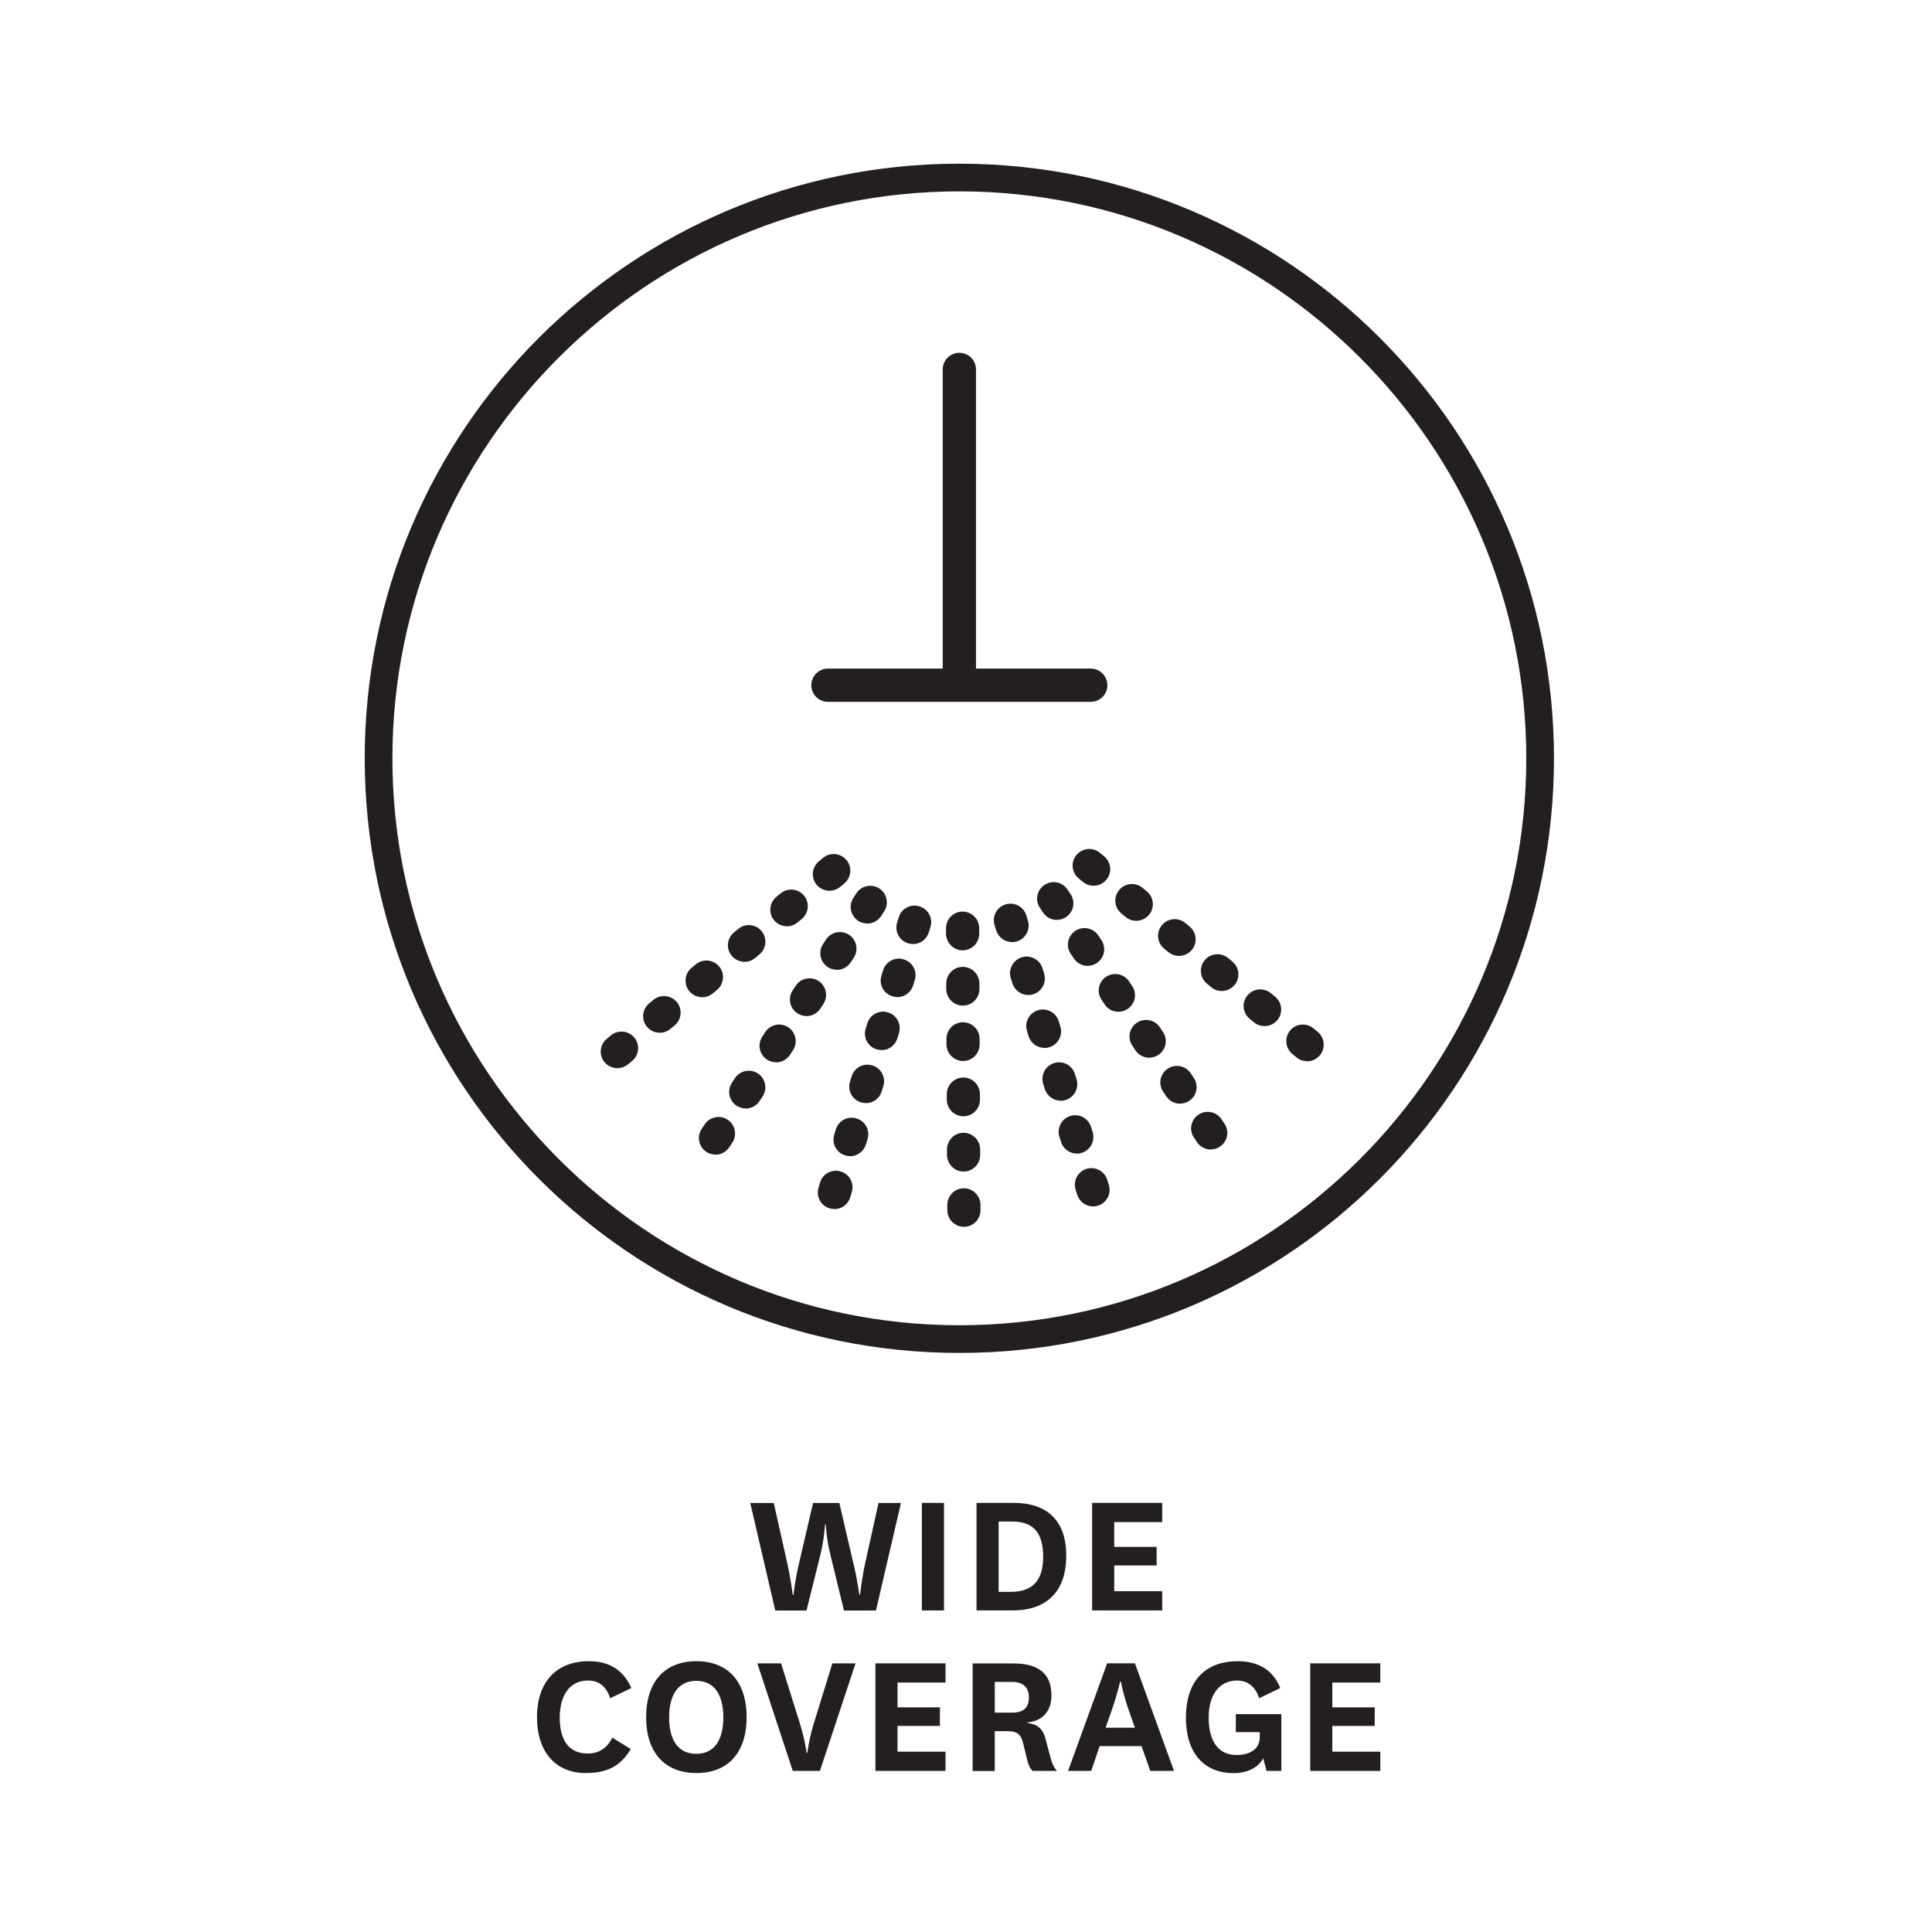 <?xml version="1.0" encoding="UTF-8"?>
<svg id="Layer_1" xmlns="http://www.w3.org/2000/svg" version="1.1" viewBox="0 0 180 180">
  <!-- Generator: Adobe Illustrator 29.0.0, SVG Export Plug-In . SVG Version: 2.1.0 Build 186)  -->
  <defs>
    <style>
      .st0 {
        fill: #231f20;
      }
    </style>
  </defs>
  <path class="st0" d="M89.38,17.83c29.13,0,52.82,23.7,52.82,52.82s-23.7,52.82-52.82,52.82-52.82-23.7-52.82-52.82,23.7-52.82,52.82-52.82M89.38,15.25c-30.6,0-55.4,24.8-55.4,55.4s24.8,55.4,55.4,55.4,55.4-24.8,55.4-55.4S119.98,15.25,89.38,15.25h0Z"/>
  <g>
    <path class="st0" d="M79.55,145.79c.34,1.48.51,2.79.51,2.79h.07s.14-1.33.44-2.77l1.28-5.78h2.09l-2.33,10.02h-2.98l-1.28-5.27c-.36-1.45-.41-2.76-.41-2.76h-.07s-.07,1.29-.42,2.77l-1.31,5.26h-2.91l-2.33-10.02h2.19l1.29,5.75c.32,1.48.48,2.81.48,2.81h.07s.14-1.34.48-2.79l1.34-5.77h2.45l1.34,5.77Z"/>
    <path class="st0" d="M87.95,140.02v10.02h-2.06v-10.02h2.06Z"/>
    <path class="st0" d="M90.98,150.04v-10.02h3.5c2.77,0,4.86,1.38,4.86,4.9,0,3.71-2.18,5.12-4.98,5.12h-3.39ZM94.16,148.31c1.85,0,3.03-.85,3.03-3.27,0-2.53-1.19-3.28-2.89-3.28h-1.26v6.55h1.12Z"/>
    <path class="st0" d="M108.28,150.04h-6.53v-10.02h6.53v1.79h-4.47v2.31h3.95v1.73h-3.95v2.4h4.47v1.79Z"/>
    <path class="st0" d="M58.77,162.96c-.92,1.51-2.08,2.23-4.22,2.23-2.69,0-4.52-1.87-4.52-5.2s1.85-5.22,4.83-5.22c1.97,0,3.25.88,3.96,2.5l-1.97.95c-.34-1.05-.99-1.65-2.08-1.65-1.63,0-2.62,1.31-2.62,3.45s.87,3.35,2.6,3.35c1.02,0,1.79-.46,2.3-1.48l1.72,1.07Z"/>
    <path class="st0" d="M60.2,159.99c0-3.37,1.79-5.22,4.68-5.22s4.68,1.85,4.68,5.22-1.79,5.2-4.68,5.2-4.68-1.85-4.68-5.2ZM62.34,160c0,2.13.85,3.4,2.53,3.4s2.52-1.28,2.52-3.4-.85-3.4-2.52-3.4-2.53,1.29-2.53,3.4Z"/>
    <path class="st0" d="M74.55,160.68c.46,1.45.6,2.62.6,2.62h.07s.14-1.19.56-2.6l1.77-5.73h2.16l-3.32,10.02h-2.53l-3.3-10.02h2.21l1.79,5.71Z"/>
    <path class="st0" d="M88.09,164.99h-6.53v-10.02h6.53v1.79h-4.47v2.31h3.95v1.73h-3.95v2.4h4.47v1.79Z"/>
    <path class="st0" d="M96.2,164.99c-.27-.26-.39-.6-.49-1l-.39-1.58c-.22-.95-.68-1.12-1.53-1.12h-1.11v3.71h-2.06v-10.02h3.79c2.26,0,3.55.87,3.55,2.99,0,1.56-.95,2.4-2.23,2.5v.05c.94.14,1.43.53,1.68,1.5l.51,1.9c.12.41.26.75.56,1.07h-2.3ZM92.68,159.56h1.6c1.04,0,1.58-.41,1.58-1.43,0-.9-.53-1.43-1.56-1.43h-1.62v2.86Z"/>
    <path class="st0" d="M106.34,162.68h-3.89l-.78,2.31h-2.16l3.64-10.02h2.59l3.64,10.02h-2.21l-.82-2.31ZM103.02,160.97h2.72l-.53-1.5c-.58-1.63-.78-2.79-.78-2.79h-.07s-.26,1.17-.82,2.77l-.53,1.51Z"/>
    <path class="st0" d="M119.38,159.7v5.29h-1.38l-.31-1.17c-.48.92-1.57,1.38-2.76,1.38-2.6,0-4.44-1.7-4.44-5.17s1.85-5.26,4.83-5.26c1.97,0,3.32.88,3.96,2.5l-1.97.95c-.34-1.11-1.09-1.65-2.08-1.65-1.31,0-2.62.95-2.62,3.47,0,1.96.75,3.47,2.6,3.47,1.34,0,2.16-.63,2.16-1.65v-.48h-2.23v-1.68h4.22Z"/>
    <path class="st0" d="M128.6,164.99h-6.53v-10.02h6.53v1.79h-4.47v2.31h3.95v1.73h-3.95v2.4h4.47v1.79Z"/>
  </g>
  <path class="st0" d="M101.62,65.39h-24.48c-.85,0-1.55-.69-1.55-1.55s.69-1.55,1.55-1.55h24.48c.85,0,1.55.69,1.55,1.55s-.69,1.55-1.55,1.55Z"/>
  <path class="st0" d="M89.38,64.92c-.85,0-1.55-.69-1.55-1.55v-28.95c0-.85.69-1.55,1.55-1.55s1.55.69,1.55,1.55v28.95c0,.85-.69,1.55-1.55,1.55Z"/>
  <g>
    <g id="_x3C_Radial_Repeat_x3E_">
      <path class="st0" d="M57.52,99.52c-.44,0-.88-.19-1.19-.55-.55-.66-.46-1.63.19-2.18l.39-.32c.66-.55,1.63-.46,2.18.19.55.66.46,1.63-.19,2.18l-.39.32c-.29.24-.64.36-.99.36ZM61.47,96.22c-.44,0-.88-.19-1.19-.55-.55-.65-.46-1.63.19-2.18l.4-.33c.65-.55,1.63-.46,2.18.19.55.65.46,1.63-.19,2.18l-.4.33c-.29.24-.64.36-.99.36ZM65.42,92.91c-.44,0-.88-.19-1.19-.55-.55-.65-.46-1.63.19-2.18l.4-.33c.65-.55,1.63-.46,2.18.19.55.65.46,1.63-.19,2.18l-.4.33c-.29.24-.64.36-.99.36ZM69.37,89.61c-.44,0-.88-.19-1.19-.55-.55-.65-.46-1.63.19-2.18l.4-.33c.65-.55,1.63-.46,2.18.19.55.65.46,1.63-.19,2.18l-.4.33c-.29.24-.64.36-.99.36ZM73.32,86.3c-.44,0-.88-.19-1.19-.55-.55-.65-.46-1.63.19-2.18l.4-.33c.65-.55,1.63-.46,2.18.19.55.65.46,1.63-.19,2.18l-.4.33c-.29.24-.64.36-.99.36ZM77.28,82.99c-.44,0-.88-.19-1.19-.55-.55-.65-.46-1.63.19-2.18l.4-.33c.65-.55,1.63-.46,2.18.19.55.65.46,1.63-.19,2.18l-.4.33c-.29.24-.64.36-.99.36Z"/>
    </g>
    <g id="_x3C_Radial_Repeat_x3E_1" data-name="_x3C_Radial_Repeat_x3E_">
      <path class="st0" d="M66.66,107.57c-.29,0-.59-.08-.85-.25-.71-.47-.91-1.43-.44-2.14l.28-.42c.47-.71,1.43-.91,2.14-.44s.91,1.43.44,2.14l-.28.42c-.3.45-.79.7-1.29.7ZM69.48,103.27c-.29,0-.59-.08-.85-.25-.71-.47-.91-1.43-.44-2.14l.28-.43c.47-.71,1.43-.91,2.14-.44.71.47.91,1.43.44,2.14l-.28.43c-.3.45-.79.7-1.29.7ZM72.31,98.97c-.29,0-.59-.08-.85-.25-.71-.47-.91-1.43-.44-2.14l.28-.43c.47-.71,1.43-.91,2.14-.44.71.47.91,1.43.44,2.14l-.28.43c-.3.45-.79.7-1.29.7ZM75.14,94.66c-.29,0-.59-.08-.85-.25-.71-.47-.91-1.43-.44-2.14l.28-.43c.47-.71,1.43-.91,2.14-.44.71.47.91,1.43.44,2.14l-.28.43c-.3.45-.79.7-1.29.7ZM77.97,90.35c-.29,0-.59-.08-.85-.25-.71-.47-.91-1.43-.44-2.14l.28-.43c.47-.71,1.43-.91,2.14-.44.71.47.91,1.43.44,2.14l-.28.43c-.3.45-.79.7-1.29.7ZM80.8,86.04c-.29,0-.59-.08-.85-.25-.71-.47-.91-1.43-.44-2.14l.28-.43c.47-.71,1.43-.91,2.14-.44s.91,1.43.44,2.14l-.28.43c-.3.45-.79.7-1.29.7Z"/>
    </g>
    <g id="_x3C_Radial_Repeat_x3E_2" data-name="_x3C_Radial_Repeat_x3E_">
      <path class="st0" d="M77.74,112.64c-.15,0-.29-.02-.44-.06-.82-.24-1.29-1.1-1.04-1.92l.14-.48c.24-.82,1.1-1.29,1.92-1.04.82.24,1.29,1.1,1.04,1.92l-.14.48c-.2.67-.81,1.11-1.48,1.11ZM79.2,107.71c-.15,0-.29-.02-.44-.06-.82-.24-1.29-1.1-1.04-1.92l.15-.49c.24-.82,1.1-1.29,1.92-1.04.82.24,1.29,1.1,1.04,1.92l-.15.49c-.2.67-.81,1.11-1.48,1.11ZM80.67,102.77c-.15,0-.29-.02-.44-.06-.82-.24-1.29-1.1-1.04-1.92l.15-.49c.24-.82,1.1-1.29,1.92-1.04.82.24,1.29,1.1,1.04,1.92l-.15.49c-.2.67-.81,1.11-1.48,1.11ZM82.13,97.83c-.15,0-.29-.02-.44-.06-.82-.24-1.29-1.1-1.04-1.92l.15-.49c.24-.82,1.1-1.29,1.92-1.04.82.24,1.29,1.1,1.04,1.92l-.15.49c-.2.67-.81,1.11-1.48,1.11ZM83.6,92.89c-.15,0-.29-.02-.44-.06-.82-.24-1.29-1.1-1.04-1.92l.15-.49c.24-.82,1.1-1.29,1.92-1.04.82.24,1.29,1.1,1.04,1.92l-.15.49c-.2.67-.81,1.11-1.48,1.11ZM85.06,87.95c-.15,0-.29-.02-.44-.06-.82-.24-1.29-1.1-1.04-1.92l.15-.49c.24-.82,1.1-1.29,1.92-1.04.82.24,1.29,1.1,1.04,1.92l-.15.49c-.2.67-.81,1.11-1.48,1.11Z"/>
    </g>
    <g id="_x3C_Radial_Repeat_x3E_3" data-name="_x3C_Radial_Repeat_x3E_">
      <path class="st0" d="M89.81,114.3c-.85,0-1.54-.69-1.55-1.54v-.5c0-.85.68-1.55,1.54-1.55h0c.85,0,1.54.69,1.55,1.54v.5c0,.85-.68,1.55-1.54,1.55h0ZM89.78,109.15c-.85,0-1.54-.69-1.55-1.54v-.52c0-.85.68-1.55,1.54-1.55h0c.85,0,1.54.69,1.55,1.54v.52c0,.85-.68,1.55-1.54,1.55h0ZM89.76,104c-.85,0-1.54-.69-1.55-1.54v-.52c0-.85.68-1.55,1.54-1.55h0c.85,0,1.54.69,1.55,1.54v.52c0,.85-.68,1.55-1.54,1.55h0ZM89.73,98.85c-.85,0-1.54-.69-1.55-1.54v-.52c0-.85.68-1.55,1.54-1.55h0c.85,0,1.54.69,1.55,1.54v.52c0,.85-.68,1.55-1.54,1.55h0ZM89.71,93.69c-.85,0-1.54-.69-1.55-1.54v-.52c0-.85.68-1.55,1.54-1.55h0c.85,0,1.54.69,1.55,1.54v.52c0,.85-.68,1.55-1.54,1.55h0ZM89.69,88.54c-.85,0-1.54-.69-1.55-1.54v-.52c0-.85.68-1.55,1.54-1.55h0c.85,0,1.54.69,1.55,1.54v.52c0,.85-.68,1.55-1.54,1.55h0Z"/>
    </g>
    <g id="_x3C_Radial_Repeat_x3E_4" data-name="_x3C_Radial_Repeat_x3E_">
      <path class="st0" d="M101.84,112.4c-.66,0-1.27-.43-1.48-1.09l-.15-.48c-.25-.82.21-1.68,1.02-1.93.82-.25,1.68.21,1.93,1.02l.15.48c.25.82-.21,1.68-1.02,1.93-.15.05-.3.07-.45.07ZM100.33,107.48c-.66,0-1.27-.43-1.48-1.09l-.15-.49c-.25-.82.21-1.68,1.02-1.93.82-.25,1.68.21,1.93,1.02l.15.49c.25.82-.21,1.68-1.02,1.93-.15.05-.3.07-.45.07ZM98.82,102.55c-.66,0-1.27-.43-1.48-1.09l-.15-.49c-.25-.82.21-1.68,1.03-1.93.82-.25,1.68.21,1.93,1.03l.15.49c.25.82-.21,1.68-1.03,1.93-.15.05-.3.07-.45.07ZM97.31,97.63c-.66,0-1.27-.43-1.48-1.09l-.15-.49c-.25-.82.21-1.68,1.03-1.93.82-.25,1.68.21,1.93,1.03l.15.49c.25.82-.21,1.68-1.03,1.93-.15.05-.3.07-.45.07ZM95.8,92.7c-.66,0-1.27-.43-1.48-1.09l-.15-.49c-.25-.82.21-1.68,1.03-1.93.82-.25,1.68.21,1.93,1.03l.15.49c.25.82-.21,1.68-1.03,1.93-.15.05-.3.07-.45.07ZM94.29,87.77c-.66,0-1.27-.43-1.48-1.09l-.15-.49c-.25-.82.21-1.68,1.03-1.93.82-.25,1.68.21,1.93,1.03l.15.49c.25.82-.21,1.68-1.03,1.93-.15.05-.3.07-.45.07Z"/>
    </g>
    <g id="_x3C_Radial_Repeat_x3E_5" data-name="_x3C_Radial_Repeat_x3E_">
      <path class="st0" d="M112.81,107.1c-.5,0-.99-.24-1.29-.69l-.28-.42c-.48-.71-.29-1.67.42-2.14.71-.48,1.67-.28,2.14.42l.28.42c.48.71.29,1.67-.42,2.14-.26.18-.56.26-.86.26ZM109.95,102.83c-.5,0-.99-.24-1.29-.69l-.29-.43c-.48-.71-.29-1.67.42-2.14.71-.48,1.67-.28,2.14.42l.29.43c.48.71.29,1.67-.42,2.14-.26.18-.56.26-.86.26ZM107.08,98.55c-.5,0-.99-.24-1.29-.69l-.29-.43c-.48-.71-.29-1.67.42-2.14.71-.48,1.67-.29,2.14.42l.29.43c.48.71.29,1.67-.42,2.14-.26.18-.56.26-.86.26ZM104.21,94.27c-.5,0-.99-.24-1.29-.69l-.29-.43c-.48-.71-.29-1.67.42-2.14.71-.48,1.67-.28,2.14.42l.29.43c.48.71.29,1.67-.42,2.14-.26.18-.56.26-.86.26ZM101.34,89.99c-.5,0-.99-.24-1.29-.69l-.29-.43c-.48-.71-.29-1.67.42-2.14.71-.48,1.67-.28,2.14.42l.29.43c.48.71.29,1.67-.42,2.14-.26.18-.56.26-.86.26ZM98.47,85.71c-.5,0-.99-.24-1.29-.69l-.29-.43c-.48-.71-.29-1.67.42-2.14.71-.48,1.67-.29,2.14.42l.29.43c.48.71.29,1.67-.42,2.14-.26.18-.56.26-.86.26Z"/>
    </g>
    <g id="_x3C_Radial_Repeat_x3E_6" data-name="_x3C_Radial_Repeat_x3E_">
      <path class="st0" d="M121.78,98.87c-.34,0-.69-.11-.98-.35l-.39-.32c-.66-.54-.76-1.52-.22-2.18.54-.66,1.51-.76,2.18-.21l.39.32c.66.54.76,1.52.22,2.18-.31.37-.75.57-1.2.57ZM117.81,95.6c-.35,0-.69-.12-.98-.35l-.4-.33c-.66-.54-.76-1.52-.21-2.18.54-.66,1.52-.75,2.18-.21l.4.33c.66.54.76,1.52.21,2.18-.31.37-.75.56-1.2.56ZM113.83,92.33c-.34,0-.69-.11-.98-.35l-.4-.33c-.66-.54-.76-1.52-.22-2.18.54-.66,1.51-.76,2.18-.22l.4.33c.66.54.76,1.52.22,2.18-.31.37-.75.57-1.2.57ZM109.84,89.06c-.35,0-.69-.12-.98-.35l-.4-.33c-.66-.54-.76-1.52-.21-2.18.54-.66,1.52-.76,2.18-.21l.4.33c.66.54.76,1.52.21,2.18-.31.37-.75.56-1.2.56ZM105.86,85.79c-.34,0-.69-.11-.98-.35l-.4-.33c-.66-.54-.76-1.52-.22-2.18.54-.66,1.52-.76,2.18-.22l.4.33c.66.54.76,1.52.22,2.18-.31.37-.75.57-1.2.57ZM101.88,82.52c-.35,0-.69-.12-.98-.35l-.4-.33c-.66-.54-.76-1.52-.21-2.18.54-.66,1.52-.75,2.18-.21l.4.33c.66.54.76,1.52.21,2.18-.31.37-.75.56-1.2.56Z"/>
    </g>
  </g>
</svg>